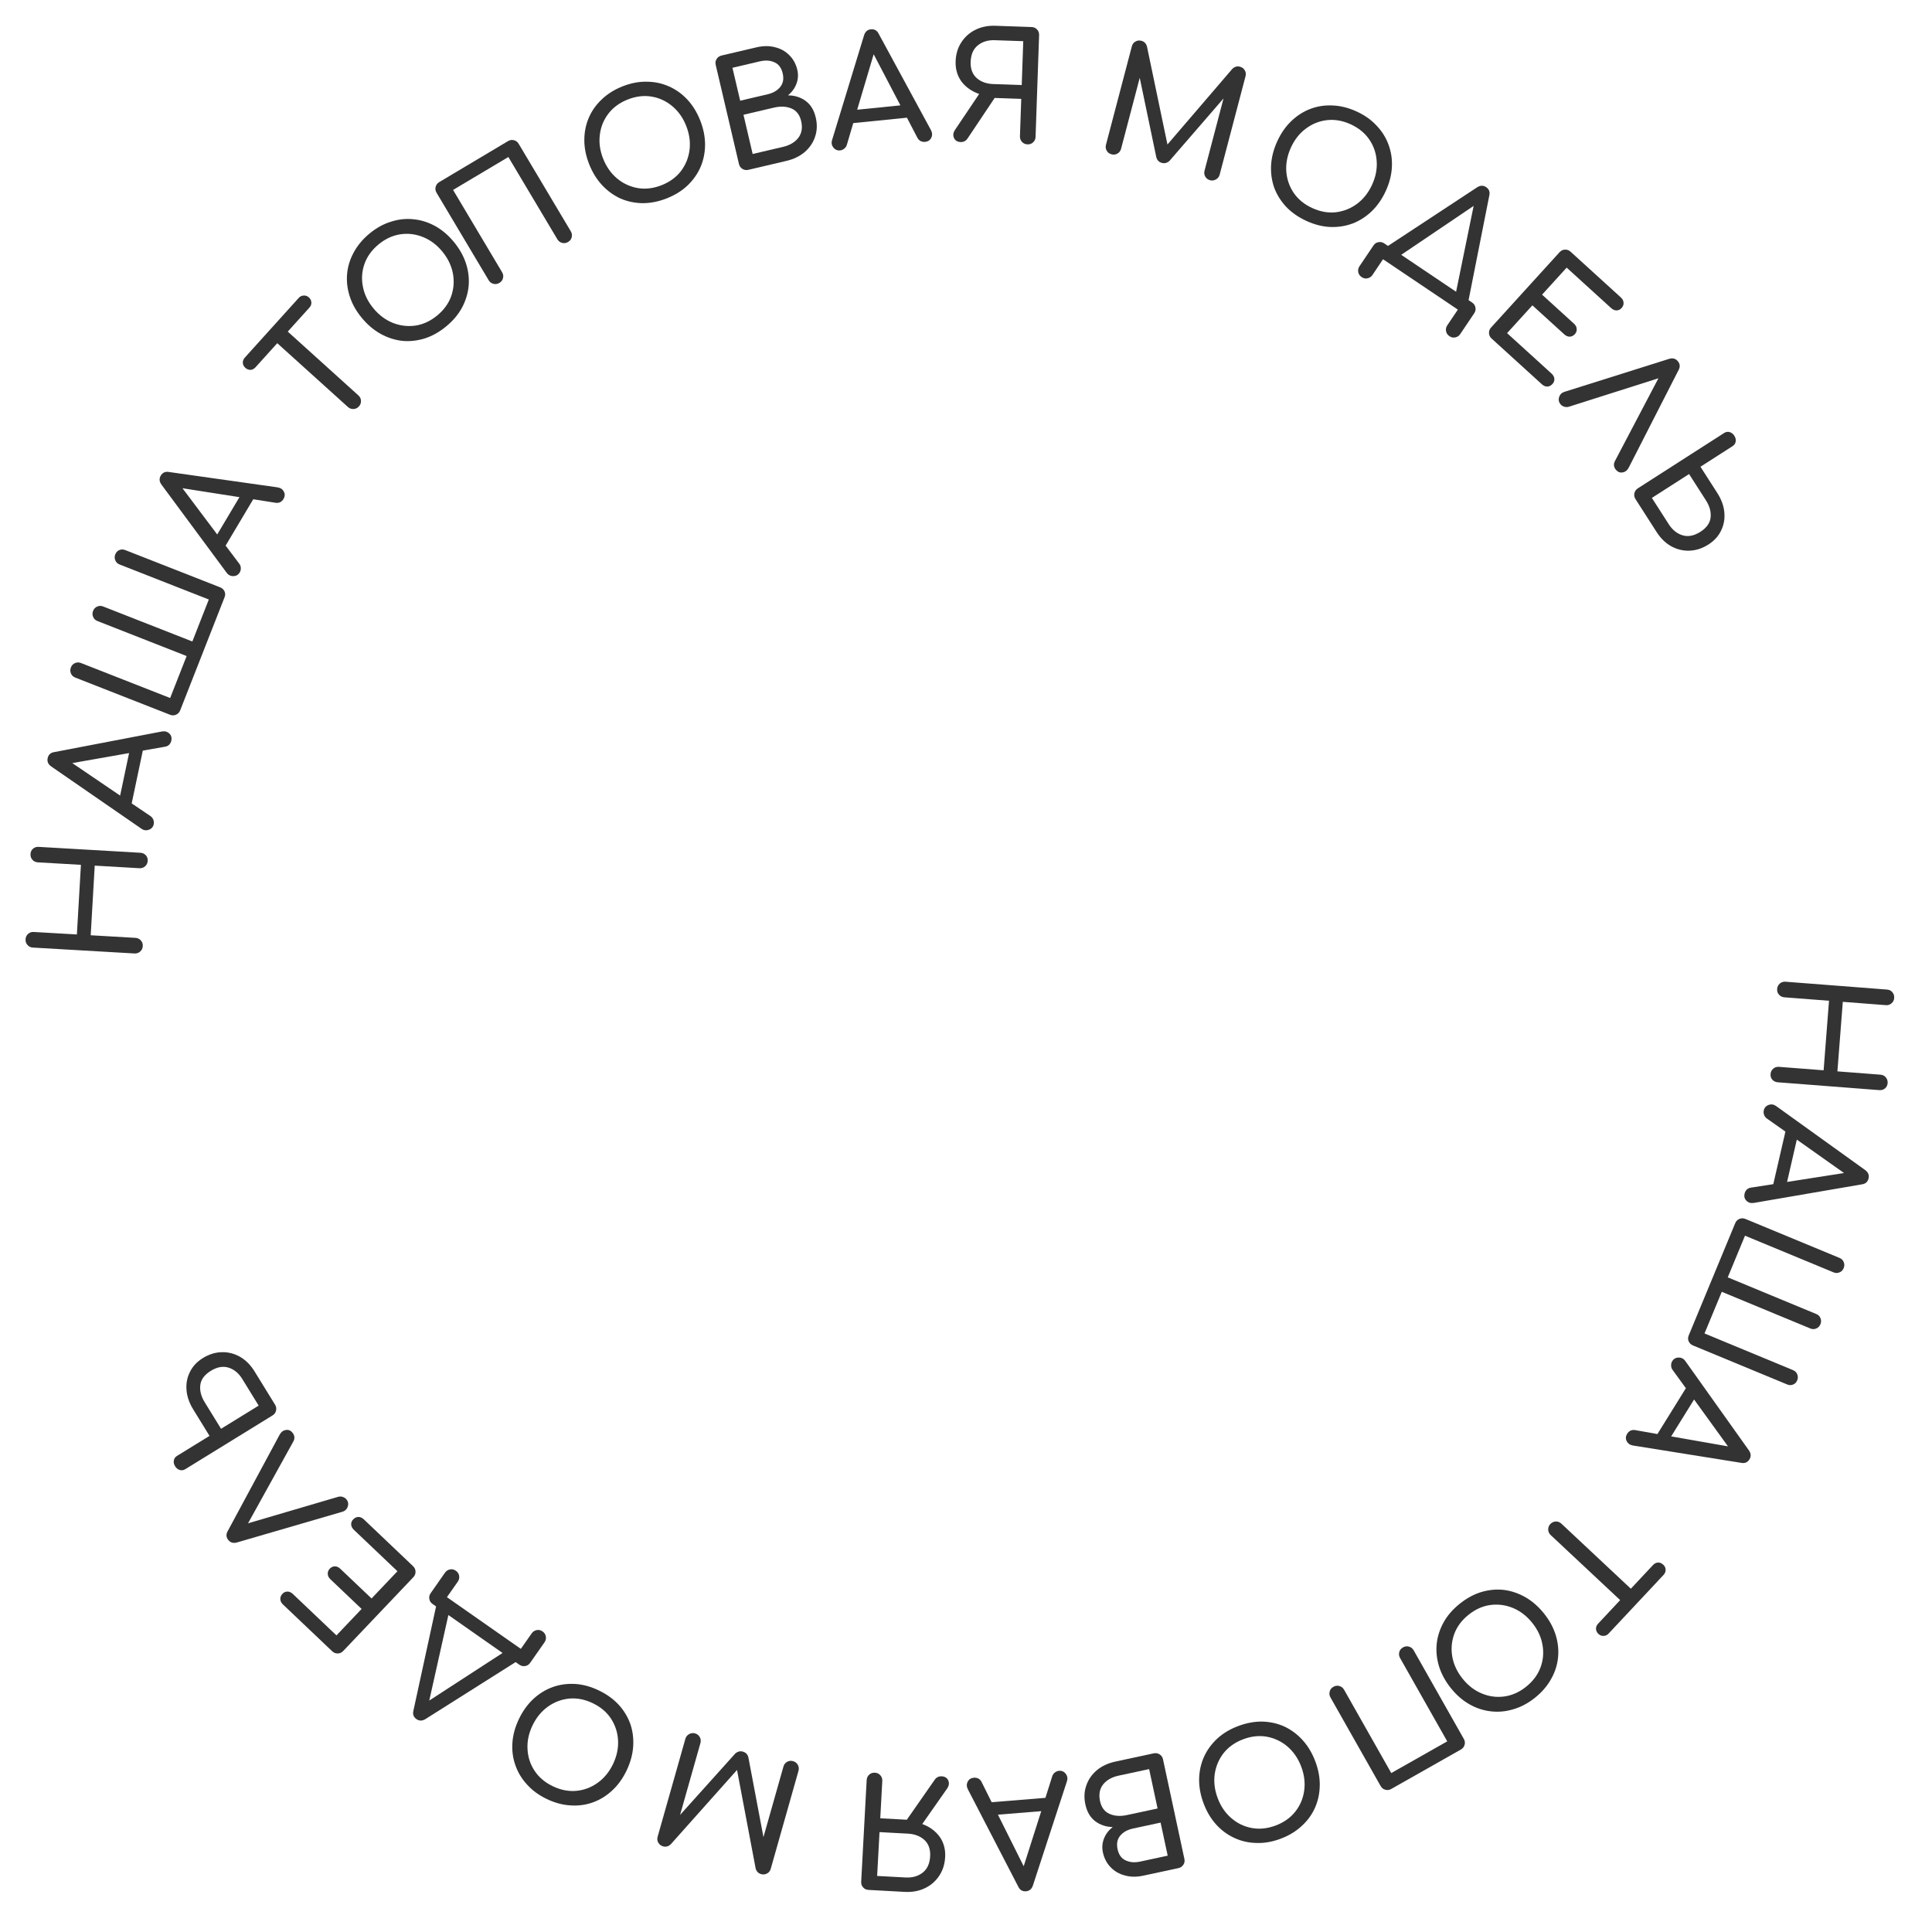 <?xml version="1.0" encoding="UTF-8"?> <svg xmlns="http://www.w3.org/2000/svg" width="123" height="123" viewBox="0 0 123 123" fill="none"> <path d="M113.142 62.958C113.152 62.818 113.209 62.704 113.312 62.616C113.415 62.528 113.536 62.49 113.676 62.501L120.136 63C120.282 63.011 120.396 63.068 120.478 63.17C120.566 63.273 120.604 63.395 120.593 63.534C120.582 63.681 120.525 63.795 120.423 63.876C120.327 63.965 120.205 64.004 120.059 63.992L117.321 63.781L116.978 68.208L119.717 68.419C119.863 68.431 119.977 68.488 120.059 68.59C120.147 68.693 120.185 68.814 120.175 68.954C120.163 69.1 120.106 69.214 120.004 69.296C119.908 69.378 119.787 69.414 119.641 69.402L113.181 68.903C113.041 68.892 112.927 68.838 112.838 68.742C112.75 68.646 112.711 68.524 112.723 68.378C112.733 68.238 112.79 68.124 112.893 68.036C112.996 67.948 113.117 67.909 113.257 67.92L116.1 68.14L116.443 63.713L113.599 63.493C113.459 63.482 113.345 63.425 113.257 63.322C113.169 63.226 113.13 63.105 113.142 62.958Z" fill="black" fill-opacity="0.8"></path> <path d="M112.29 70.693C112.33 70.519 112.435 70.402 112.606 70.343C112.777 70.284 112.937 70.312 113.088 70.425L118.741 74.488C118.937 74.632 119.011 74.809 118.962 75.02C118.91 75.244 118.766 75.372 118.53 75.402L111.648 76.585C111.458 76.613 111.302 76.564 111.181 76.438C111.064 76.319 111.027 76.17 111.068 75.99C111.09 75.896 111.135 75.812 111.205 75.736C111.28 75.668 111.368 75.626 111.47 75.611L112.896 75.389L113.668 72.042L112.485 71.209C112.395 71.143 112.336 71.06 112.306 70.962C112.275 70.869 112.27 70.78 112.29 70.693ZM114.394 72.553L113.773 75.248L117.4 74.68L114.394 72.553Z" fill="black" fill-opacity="0.8"></path> <path d="M110.472 77.873C110.526 77.743 110.615 77.653 110.74 77.601C110.865 77.549 110.993 77.55 111.122 77.604L117.108 80.083C117.244 80.139 117.334 80.228 117.38 80.351C117.432 80.476 117.431 80.603 117.377 80.733C117.321 80.869 117.232 80.96 117.109 81.005C116.99 81.06 116.863 81.059 116.727 81.002L111.095 78.67L109.997 81.322L115.629 83.655C115.764 83.711 115.855 83.8 115.901 83.923C115.953 84.048 115.952 84.175 115.898 84.305C115.842 84.441 115.752 84.531 115.63 84.577C115.511 84.632 115.383 84.631 115.248 84.575L109.616 82.242L108.517 84.894L114.149 87.227C114.285 87.283 114.376 87.373 114.421 87.495C114.473 87.62 114.472 87.748 114.419 87.877C114.362 88.013 114.273 88.103 114.15 88.149C114.034 88.198 113.908 88.194 113.772 88.138L107.786 85.659C107.657 85.605 107.565 85.518 107.51 85.399C107.456 85.28 107.457 85.153 107.513 85.017L110.472 77.873Z" fill="black" fill-opacity="0.8"></path> <path d="M106.462 86.657C106.557 86.505 106.694 86.429 106.875 86.428C107.055 86.428 107.198 86.506 107.304 86.662L111.341 92.334C111.481 92.533 111.493 92.724 111.379 92.909C111.257 93.104 111.08 93.178 110.847 93.13L103.951 92.026C103.763 91.991 103.631 91.894 103.557 91.736C103.485 91.586 103.498 91.432 103.595 91.275C103.646 91.194 103.716 91.129 103.807 91.08C103.899 91.039 103.996 91.028 104.098 91.046L105.519 91.298L107.331 88.379L106.48 87.209C106.417 87.117 106.387 87.02 106.391 86.917C106.392 86.82 106.415 86.733 106.462 86.657ZM107.853 89.098L106.394 91.447L110.011 92.082L107.853 89.098Z" fill="black" fill-opacity="0.8"></path> <path d="M98.702 97.027C98.798 96.924 98.914 96.871 99.049 96.866C99.184 96.862 99.303 96.908 99.406 97.004L103.827 101.145L105.24 99.636C105.332 99.538 105.438 99.485 105.56 99.477C105.682 99.477 105.792 99.523 105.889 99.615C105.987 99.706 106.038 99.811 106.042 99.928C106.046 100.054 106.002 100.166 105.911 100.264L102.411 104.001C102.319 104.099 102.212 104.147 102.09 104.147C101.969 104.155 101.859 104.114 101.761 104.022C101.664 103.931 101.613 103.822 101.608 103.695C101.605 103.578 101.649 103.471 101.74 103.373L103.147 101.871L98.725 97.73C98.623 97.634 98.57 97.518 98.565 97.383C98.561 97.248 98.606 97.129 98.702 97.027Z" fill="black" fill-opacity="0.8"></path> <path d="M92.942 102.095C93.381 101.745 93.84 101.497 94.32 101.352C94.803 101.211 95.283 101.168 95.758 101.222C96.232 101.285 96.686 101.441 97.121 101.69C97.56 101.944 97.955 102.29 98.304 102.729C98.654 103.168 98.902 103.628 99.047 104.107C99.193 104.587 99.241 105.062 99.192 105.533C99.142 106.014 98.993 106.471 98.744 106.906C98.499 107.346 98.157 107.741 97.718 108.091C97.279 108.44 96.82 108.684 96.341 108.82C95.862 108.966 95.382 109.009 94.903 108.95C94.428 108.896 93.973 108.745 93.538 108.496C93.103 108.247 92.711 107.903 92.361 107.464C92.011 107.025 91.762 106.563 91.612 106.078C91.467 105.599 91.419 105.119 91.469 104.639C91.522 104.163 91.672 103.706 91.917 103.266C92.161 102.835 92.502 102.445 92.942 102.095ZM93.502 102.798C93.068 103.144 92.763 103.55 92.588 104.016C92.417 104.487 92.373 104.97 92.458 105.466C92.546 105.966 92.764 106.433 93.11 106.867C93.456 107.302 93.86 107.615 94.324 107.809C94.792 108.007 95.273 108.073 95.766 108.006C96.26 107.939 96.723 107.733 97.157 107.387C97.591 107.041 97.896 106.635 98.072 106.169C98.247 105.703 98.29 105.22 98.202 104.72C98.117 104.224 97.902 103.76 97.556 103.326C97.21 102.891 96.803 102.575 96.335 102.377C95.871 102.184 95.391 102.118 94.893 102.18C94.4 102.246 93.936 102.453 93.502 102.798Z" fill="black" fill-opacity="0.8"></path> <path d="M89.323 104.88C89.445 104.811 89.571 104.794 89.701 104.831C89.832 104.867 89.932 104.946 90.001 105.068L93.193 110.706C93.265 110.834 93.281 110.96 93.242 111.085C93.206 111.215 93.127 111.315 93.005 111.384L88.574 113.893C88.447 113.965 88.32 113.981 88.195 113.942C88.068 113.912 87.968 113.832 87.896 113.705L84.704 108.067C84.635 107.945 84.618 107.818 84.655 107.688C84.685 107.561 84.764 107.461 84.892 107.388C85.014 107.319 85.141 107.303 85.271 107.339C85.401 107.375 85.501 107.454 85.57 107.576L88.574 112.881L92.138 110.863L89.135 105.558C89.066 105.436 89.049 105.31 89.085 105.18C89.116 105.052 89.195 104.952 89.323 104.88Z" fill="black" fill-opacity="0.8"></path> <path d="M78.835 109.886C79.361 109.689 79.874 109.595 80.376 109.604C80.879 109.62 81.348 109.727 81.784 109.925C82.215 110.131 82.6 110.419 82.936 110.79C83.275 111.167 83.544 111.618 83.741 112.144C83.938 112.67 84.032 113.183 84.022 113.684C84.013 114.185 83.912 114.652 83.72 115.085C83.525 115.527 83.241 115.916 82.87 116.253C82.501 116.596 82.054 116.866 81.528 117.063C81.003 117.26 80.491 117.35 79.994 117.332C79.493 117.322 79.024 117.216 78.586 117.012C78.151 116.814 77.764 116.53 77.428 116.159C77.091 115.788 76.824 115.339 76.627 114.814C76.429 114.288 76.334 113.772 76.342 113.265C76.351 112.763 76.454 112.292 76.65 111.851C76.847 111.416 77.131 111.026 77.499 110.684C77.865 110.349 78.31 110.083 78.835 109.886ZM79.152 110.728C78.632 110.923 78.217 111.215 77.906 111.604C77.598 111.999 77.408 112.446 77.335 112.943C77.265 113.446 77.328 113.958 77.523 114.477C77.718 114.997 78.006 115.42 78.388 115.747C78.771 116.08 79.208 116.291 79.698 116.38C80.188 116.469 80.693 116.416 81.213 116.221C81.732 116.026 82.147 115.734 82.458 115.344C82.768 114.955 82.959 114.509 83.029 114.006C83.101 113.509 83.04 113 82.845 112.48C82.65 111.961 82.36 111.534 81.977 111.201C81.595 110.874 81.158 110.664 80.666 110.569C80.176 110.48 79.671 110.533 79.152 110.728Z" fill="black" fill-opacity="0.8"></path> <path d="M73.453 111.626C73.59 111.597 73.715 111.619 73.829 111.692C73.942 111.766 74.014 111.871 74.043 112.009L75.403 118.343C75.434 118.487 75.412 118.612 75.337 118.72C75.263 118.833 75.158 118.905 75.021 118.934L72.784 119.414C72.36 119.505 71.971 119.501 71.617 119.4C71.257 119.308 70.956 119.134 70.712 118.88C70.462 118.627 70.296 118.31 70.215 117.93C70.149 117.624 70.174 117.328 70.288 117.043C70.398 116.765 70.582 116.523 70.838 116.318C70.405 116.307 70.032 116.181 69.719 115.941C69.407 115.702 69.2 115.345 69.098 114.871C69.006 114.44 69.027 114.038 69.162 113.663C69.291 113.289 69.515 112.967 69.835 112.696C70.157 112.431 70.552 112.249 71.02 112.148L73.453 111.626ZM73.889 116.035L72.14 116.411C71.784 116.487 71.513 116.636 71.326 116.859C71.132 117.083 71.074 117.373 71.15 117.729C71.227 118.084 71.398 118.322 71.665 118.441C71.927 118.567 72.236 118.592 72.592 118.516L74.341 118.14L73.889 116.035ZM73.159 112.629L71.212 113.047C70.788 113.138 70.462 113.322 70.235 113.599C70.008 113.883 69.942 114.24 70.034 114.67C70.12 115.069 70.321 115.339 70.638 115.48C70.956 115.621 71.326 115.645 71.751 115.554L73.697 115.137L73.159 112.629Z" fill="black" fill-opacity="0.8"></path> <path d="M67.425 112.737C67.603 112.723 67.746 112.788 67.854 112.933C67.962 113.078 67.984 113.239 67.922 113.417L65.761 120.035C65.684 120.265 65.537 120.389 65.321 120.407C65.092 120.425 64.927 120.327 64.827 120.111L61.616 113.91C61.531 113.737 61.531 113.574 61.614 113.42C61.692 113.273 61.823 113.192 62.007 113.177C62.103 113.169 62.197 113.187 62.29 113.231C62.377 113.281 62.444 113.353 62.49 113.445L63.133 114.737L66.557 114.459L66.992 113.08C67.028 112.974 67.089 112.893 67.174 112.834C67.252 112.777 67.336 112.744 67.425 112.737ZM66.29 115.307L63.533 115.53L65.173 118.815L66.29 115.307Z" fill="black" fill-opacity="0.8"></path> <path d="M59.953 113.088C60.157 113.099 60.296 113.186 60.37 113.35C60.444 113.52 60.418 113.695 60.294 113.873L58.715 116.126C59.185 116.299 59.554 116.568 59.822 116.934C60.083 117.306 60.2 117.737 60.173 118.227C60.148 118.686 60.021 119.085 59.792 119.424C59.563 119.769 59.261 120.031 58.887 120.209C58.507 120.393 58.078 120.472 57.6 120.446L55.297 120.321C55.15 120.313 55.035 120.259 54.951 120.159C54.86 120.065 54.819 119.944 54.827 119.798L55.176 113.328C55.184 113.188 55.238 113.073 55.339 112.982C55.433 112.892 55.554 112.85 55.7 112.858C55.84 112.866 55.956 112.92 56.046 113.021C56.136 113.121 56.178 113.242 56.17 113.382L56.042 115.761L57.733 115.853L59.51 113.304C59.62 113.15 59.768 113.078 59.953 113.088ZM57.8 116.738L55.994 116.641L55.843 119.431L57.649 119.529C58.083 119.552 58.446 119.45 58.739 119.223C59.033 118.996 59.192 118.647 59.218 118.176C59.241 117.736 59.12 117.391 58.852 117.14C58.584 116.896 58.233 116.762 57.8 116.738Z" fill="black" fill-opacity="0.8"></path> <path d="M50.492 112.123C50.627 112.162 50.728 112.24 50.794 112.358C50.86 112.476 50.874 112.603 50.836 112.738L49.07 118.972C49.03 119.113 48.952 119.213 48.835 119.273C48.717 119.339 48.59 119.353 48.456 119.315C48.271 119.263 48.154 119.137 48.105 118.937L46.922 112.684L42.709 117.409C42.562 117.553 42.397 117.599 42.213 117.547C42.078 117.508 41.977 117.43 41.911 117.312C41.843 117.2 41.829 117.073 41.869 116.932L43.635 110.698C43.673 110.563 43.755 110.464 43.879 110.399C43.997 110.333 44.121 110.319 44.249 110.355C44.385 110.393 44.485 110.472 44.551 110.59C44.617 110.708 44.631 110.835 44.593 110.97L43.297 115.546L46.81 111.638C46.96 111.508 47.121 111.467 47.293 111.516C47.495 111.573 47.616 111.71 47.654 111.926L48.605 116.96L49.878 112.467C49.916 112.332 49.994 112.231 50.112 112.165C50.231 112.099 50.357 112.085 50.492 112.123Z" fill="black" fill-opacity="0.8"></path> <path d="M38.129 107.623C38.635 107.866 39.057 108.172 39.397 108.541C39.733 108.915 39.981 109.328 40.139 109.78C40.288 110.234 40.345 110.711 40.31 111.211C40.272 111.717 40.131 112.222 39.888 112.728C39.644 113.234 39.338 113.657 38.969 113.996C38.601 114.336 38.194 114.586 37.748 114.747C37.294 114.91 36.817 114.975 36.317 114.94C35.815 114.91 35.31 114.774 34.804 114.53C34.298 114.287 33.88 113.979 33.549 113.607C33.21 113.239 32.962 112.826 32.807 112.369C32.649 111.917 32.587 111.442 32.623 110.942C32.658 110.442 32.797 109.939 33.041 109.433C33.284 108.927 33.592 108.502 33.963 108.156C34.332 107.817 34.743 107.565 35.197 107.402C35.649 107.244 36.126 107.179 36.629 107.209C37.123 107.241 37.623 107.379 38.129 107.623ZM37.739 108.433C37.238 108.193 36.74 108.095 36.245 108.139C35.746 108.189 35.292 108.36 34.883 108.652C34.47 108.949 34.144 109.348 33.903 109.848C33.663 110.348 33.556 110.849 33.584 111.351C33.608 111.859 33.758 112.32 34.032 112.735C34.307 113.151 34.694 113.479 35.194 113.719C35.694 113.96 36.193 114.058 36.688 114.014C37.184 113.969 37.638 113.798 38.05 113.501C38.46 113.209 38.785 112.813 39.026 112.313C39.266 111.813 39.374 111.309 39.349 110.802C39.322 110.3 39.172 109.839 38.9 109.417C38.626 109.002 38.239 108.674 37.739 108.433Z" fill="black" fill-opacity="0.8"></path> <path d="M34.543 103.865C34.658 103.945 34.727 104.052 34.751 104.186C34.775 104.319 34.746 104.443 34.666 104.558L33.755 105.859C33.671 105.98 33.564 106.049 33.434 106.067C33.301 106.091 33.177 106.062 33.062 105.982L32.827 105.817L27.09 109.442C26.883 109.57 26.691 109.571 26.513 109.447C26.325 109.315 26.261 109.134 26.321 108.904L27.762 102.272L27.542 102.119C27.422 102.035 27.352 101.928 27.334 101.798C27.307 101.67 27.335 101.546 27.42 101.426L28.33 100.124C28.411 100.009 28.518 99.94 28.651 99.916C28.779 99.889 28.903 99.918 29.023 100.002C29.139 100.082 29.208 100.189 29.231 100.323C29.255 100.456 29.226 100.58 29.146 100.695L28.454 101.683L33.159 104.975L33.85 103.987C33.931 103.872 34.038 103.803 34.171 103.779C34.299 103.752 34.423 103.781 34.543 103.865ZM31.995 105.236L28.546 102.821L27.329 108.265L31.995 105.236Z" fill="black" fill-opacity="0.8"></path> <path d="M26.297 99.709C26.399 99.805 26.451 99.921 26.455 100.057C26.458 100.192 26.412 100.31 26.315 100.412L21.852 105.108C21.75 105.215 21.634 105.267 21.504 105.266C21.368 105.27 21.25 105.223 21.148 105.126L18.013 102.146C17.906 102.045 17.851 101.932 17.848 101.805C17.841 101.684 17.885 101.572 17.982 101.47C18.074 101.373 18.181 101.325 18.303 101.327C18.425 101.328 18.539 101.379 18.645 101.48L21.42 104.117L23.022 102.432L21.031 100.54C20.925 100.439 20.87 100.325 20.867 100.199C20.859 100.077 20.902 99.968 20.994 99.871C21.086 99.773 21.196 99.723 21.322 99.72C21.444 99.721 21.558 99.773 21.664 99.874L23.655 101.766L25.303 100.032L22.529 97.395C22.422 97.293 22.365 97.182 22.358 97.06C22.35 96.939 22.392 96.829 22.485 96.732C22.581 96.631 22.693 96.578 22.819 96.575C22.941 96.576 23.055 96.627 23.162 96.729L26.297 99.709Z" fill="black" fill-opacity="0.8"></path> <path d="M22.057 95.459C22.169 95.598 22.196 95.752 22.137 95.923C22.078 96.094 21.958 96.204 21.776 96.252L15.091 98.199C14.857 98.265 14.672 98.213 14.536 98.045C14.392 97.866 14.38 97.674 14.502 97.469L17.813 91.321C17.908 91.154 18.04 91.06 18.211 91.037C18.372 91.013 18.511 91.073 18.627 91.217C18.687 91.291 18.726 91.379 18.742 91.481C18.75 91.582 18.728 91.677 18.678 91.767L15.792 96.98L21.53 95.294C21.637 95.265 21.739 95.269 21.835 95.306C21.927 95.338 22.001 95.389 22.057 95.459Z" fill="black" fill-opacity="0.8"></path> <path d="M17.512 89.43C17.585 89.549 17.607 89.675 17.575 89.806C17.544 89.938 17.468 90.041 17.349 90.114L11.791 93.537C11.677 93.607 11.56 93.623 11.439 93.585C11.318 93.547 11.221 93.468 11.148 93.349C11.071 93.224 11.044 93.102 11.068 92.982C11.088 92.857 11.155 92.76 11.27 92.689L13.339 91.415L12.296 89.72C12.045 89.312 11.904 88.901 11.873 88.485C11.842 88.07 11.916 87.687 12.097 87.335C12.27 86.982 12.543 86.69 12.918 86.459C13.309 86.219 13.712 86.094 14.126 86.086C14.532 86.076 14.919 86.175 15.287 86.383C15.649 86.594 15.956 86.904 16.207 87.311L17.512 89.43ZM16.468 89.488L15.425 87.793C15.197 87.423 14.907 87.183 14.553 87.071C14.199 86.959 13.822 87.027 13.42 87.274C13.018 87.522 12.795 87.824 12.752 88.18C12.709 88.536 12.802 88.899 13.029 89.268L14.073 90.963L16.468 89.488Z" fill="black" fill-opacity="0.8"></path> <path d="M9.089 60.234C9.081 60.374 9.026 60.489 8.925 60.579C8.824 60.669 8.703 60.71 8.563 60.702L2.095 60.327C1.949 60.319 1.834 60.264 1.75 60.163C1.66 60.062 1.619 59.942 1.627 59.802C1.636 59.655 1.69 59.54 1.791 59.456C1.886 59.366 2.006 59.325 2.153 59.334L4.895 59.492L5.152 55.059L2.41 54.901C2.263 54.892 2.148 54.837 2.064 54.737C1.974 54.636 1.933 54.515 1.942 54.375C1.95 54.228 2.005 54.113 2.105 54.03C2.2 53.946 2.32 53.908 2.467 53.916L8.935 54.291C9.075 54.299 9.19 54.351 9.28 54.446C9.371 54.54 9.412 54.661 9.403 54.807C9.395 54.947 9.34 55.062 9.239 55.153C9.138 55.242 9.018 55.283 8.878 55.275L6.031 55.11L5.774 59.543L8.621 59.708C8.761 59.717 8.876 59.771 8.966 59.872C9.056 59.967 9.097 60.087 9.089 60.234Z" fill="black" fill-opacity="0.8"></path> <path d="M9.788 52.471C9.751 52.646 9.648 52.764 9.478 52.826C9.309 52.888 9.147 52.864 8.995 52.754L3.265 48.799C3.066 48.659 2.989 48.483 3.034 48.271C3.081 48.046 3.223 47.916 3.458 47.881L10.317 46.568C10.506 46.536 10.663 46.582 10.787 46.706C10.906 46.822 10.946 46.971 10.908 47.152C10.888 47.245 10.844 47.331 10.776 47.408C10.703 47.477 10.615 47.52 10.514 47.538L9.092 47.787L8.384 51.148L9.583 51.958C9.673 52.023 9.735 52.104 9.766 52.202C9.799 52.294 9.806 52.384 9.788 52.471ZM7.648 50.651L8.218 47.945L4.602 48.582L7.648 50.651Z" fill="black" fill-opacity="0.8"></path> <path d="M11.471 45.224C11.42 45.355 11.332 45.447 11.208 45.501C11.084 45.555 10.957 45.557 10.826 45.505L4.795 43.139C4.658 43.085 4.566 42.997 4.518 42.876C4.464 42.752 4.462 42.624 4.513 42.494C4.567 42.357 4.655 42.265 4.776 42.216C4.895 42.16 5.022 42.158 5.159 42.212L10.833 44.439L11.882 41.767L6.207 39.539C6.071 39.486 5.978 39.398 5.93 39.276C5.876 39.153 5.875 39.025 5.926 38.895C5.979 38.758 6.067 38.666 6.189 38.617C6.307 38.561 6.434 38.559 6.571 38.613L12.246 40.84L13.294 38.167L7.62 35.941C7.483 35.887 7.391 35.799 7.343 35.678C7.288 35.553 7.287 35.426 7.338 35.295C7.392 35.159 7.48 35.066 7.601 35.018C7.717 34.968 7.843 34.969 7.98 35.023L14.011 37.39C14.142 37.441 14.235 37.526 14.292 37.644C14.348 37.762 14.35 37.889 14.296 38.026L11.471 45.224Z" fill="black" fill-opacity="0.8"></path> <path d="M15.264 36.442C15.173 36.595 15.037 36.674 14.856 36.678C14.676 36.682 14.531 36.607 14.422 36.453L10.282 30.856C10.139 30.66 10.123 30.468 10.234 30.282C10.352 30.084 10.528 30.007 10.762 30.05L17.676 31.028C17.866 31.059 17.999 31.153 18.076 31.311C18.151 31.459 18.141 31.613 18.046 31.772C17.997 31.854 17.928 31.921 17.838 31.971C17.747 32.013 17.65 32.026 17.548 32.01L16.123 31.785L14.364 34.736L15.236 35.891C15.301 35.981 15.333 36.078 15.331 36.181C15.332 36.278 15.31 36.365 15.264 36.442ZM13.829 34.027L15.244 31.651L11.617 31.083L13.829 34.027Z" fill="black" fill-opacity="0.8"></path> <path d="M22.851 25.874C22.757 25.978 22.642 26.033 22.507 26.04C22.372 26.047 22.253 26.003 22.148 25.909L17.652 21.849L16.267 23.383C16.177 23.483 16.072 23.538 15.95 23.549C15.828 23.55 15.718 23.506 15.618 23.416C15.519 23.327 15.466 23.223 15.46 23.106C15.454 22.98 15.495 22.867 15.585 22.768L19.017 18.968C19.107 18.868 19.212 18.818 19.334 18.816C19.456 18.805 19.566 18.845 19.666 18.935C19.765 19.025 19.818 19.133 19.824 19.259C19.83 19.376 19.788 19.484 19.699 19.584L18.32 21.111L22.815 25.171C22.92 25.265 22.975 25.38 22.982 25.515C22.989 25.65 22.945 25.77 22.851 25.874Z" fill="black" fill-opacity="0.8"></path> <path d="M28.41 20.777C27.977 21.135 27.522 21.391 27.045 21.545C26.564 21.694 26.086 21.746 25.61 21.701C25.135 21.647 24.677 21.499 24.238 21.258C23.795 21.012 23.394 20.673 23.036 20.24C22.678 19.808 22.422 19.353 22.268 18.876C22.114 18.399 22.057 17.925 22.097 17.453C22.138 16.972 22.279 16.512 22.52 16.072C22.758 15.628 23.092 15.227 23.525 14.869C23.958 14.511 24.412 14.26 24.888 14.115C25.365 13.96 25.843 13.908 26.323 13.959C26.8 14.004 27.257 14.147 27.697 14.388C28.136 14.629 28.535 14.966 28.892 15.398C29.25 15.831 29.508 16.288 29.666 16.77C29.821 17.247 29.877 17.726 29.836 18.207C29.791 18.683 29.65 19.143 29.413 19.587C29.177 20.023 28.842 20.419 28.41 20.777ZM27.836 20.084C28.264 19.73 28.561 19.319 28.728 18.849C28.891 18.375 28.926 17.892 28.832 17.398C28.734 16.899 28.509 16.436 28.155 16.008C27.801 15.58 27.391 15.274 26.923 15.089C26.452 14.9 25.97 14.843 25.478 14.918C24.986 14.994 24.526 15.209 24.098 15.562C23.671 15.916 23.373 16.327 23.206 16.797C23.04 17.266 23.005 17.749 23.103 18.248C23.196 18.742 23.42 19.203 23.774 19.63C24.128 20.058 24.54 20.367 25.011 20.557C25.479 20.741 25.96 20.798 26.457 20.728C26.949 20.652 27.409 20.437 27.836 20.084Z" fill="black" fill-opacity="0.8"></path> <path d="M31.792 18.012C31.672 18.084 31.546 18.103 31.415 18.07C31.284 18.037 31.182 17.96 31.11 17.839L27.794 12.273C27.719 12.147 27.7 12.021 27.736 11.895C27.77 11.764 27.847 11.663 27.967 11.591L32.341 8.985C32.467 8.91 32.593 8.891 32.719 8.927C32.847 8.955 32.948 9.032 33.023 9.158L36.339 14.724C36.411 14.845 36.43 14.971 36.397 15.102C36.369 15.23 36.292 15.331 36.166 15.406C36.046 15.478 35.92 15.497 35.789 15.464C35.657 15.431 35.556 15.354 35.484 15.233L32.364 9.996L28.845 12.092L31.965 17.33C32.037 17.45 32.056 17.576 32.023 17.707C31.995 17.835 31.918 17.937 31.792 18.012Z" fill="black" fill-opacity="0.8"></path> <path d="M42.458 12.625C41.936 12.832 41.424 12.935 40.923 12.935C40.42 12.929 39.948 12.831 39.509 12.641C39.074 12.443 38.684 12.162 38.341 11.797C37.995 11.427 37.718 10.98 37.511 10.459C37.304 9.937 37.2 9.425 37.201 8.924C37.201 8.423 37.293 7.954 37.477 7.517C37.664 7.073 37.94 6.678 38.304 6.334C38.667 5.985 39.109 5.706 39.631 5.499C40.153 5.292 40.662 5.193 41.16 5.202C41.661 5.202 42.132 5.3 42.574 5.495C43.013 5.685 43.404 5.962 43.748 6.327C44.091 6.691 44.367 7.135 44.574 7.656C44.781 8.178 44.886 8.693 44.888 9.2C44.887 9.701 44.794 10.174 44.606 10.619C44.417 11.058 44.141 11.452 43.779 11.802C43.42 12.143 42.98 12.418 42.458 12.625ZM42.126 11.788C42.642 11.584 43.051 11.284 43.355 10.889C43.656 10.488 43.837 10.039 43.9 9.54C43.961 9.035 43.889 8.525 43.684 8.009C43.48 7.493 43.183 7.076 42.796 6.756C42.406 6.43 41.965 6.227 41.474 6.148C40.982 6.068 40.478 6.131 39.962 6.336C39.447 6.54 39.037 6.84 38.734 7.235C38.431 7.63 38.248 8.079 38.188 8.584C38.125 9.083 38.196 9.59 38.4 10.106C38.605 10.622 38.903 11.043 39.293 11.368C39.68 11.688 40.121 11.891 40.615 11.976C41.106 12.056 41.61 11.993 42.126 11.788Z" fill="black" fill-opacity="0.8"></path> <path d="M47.644 10.812C47.507 10.844 47.381 10.824 47.266 10.753C47.151 10.682 47.078 10.578 47.045 10.441L45.566 4.133C45.532 3.991 45.552 3.865 45.625 3.756C45.696 3.641 45.8 3.567 45.937 3.535L48.163 3.013C48.586 2.914 48.975 2.911 49.331 3.004C49.692 3.09 49.997 3.258 50.245 3.507C50.5 3.756 50.672 4.069 50.761 4.448C50.832 4.752 50.813 5.048 50.704 5.336C50.599 5.616 50.421 5.861 50.169 6.071C50.602 6.075 50.977 6.193 51.294 6.427C51.611 6.66 51.825 7.013 51.935 7.485C52.036 7.914 52.022 8.317 51.895 8.694C51.773 9.07 51.555 9.396 51.24 9.673C50.923 9.944 50.532 10.134 50.066 10.243L47.644 10.812ZM47.123 6.412L48.865 6.004C49.219 5.921 49.487 5.766 49.67 5.539C49.859 5.312 49.912 5.021 49.829 4.667C49.746 4.313 49.57 4.079 49.301 3.965C49.036 3.843 48.727 3.824 48.373 3.907L46.631 4.316L47.123 6.412ZM47.918 9.804L49.856 9.349C50.279 9.25 50.601 9.06 50.823 8.778C51.044 8.49 51.104 8.132 51.004 7.704C50.91 7.306 50.704 7.04 50.384 6.905C50.064 6.771 49.693 6.753 49.27 6.852L47.333 7.307L47.918 9.804Z" fill="black" fill-opacity="0.8"></path> <path d="M53.486 9.576C53.309 9.593 53.165 9.531 53.054 9.388C52.944 9.245 52.918 9.085 52.977 8.906L55.01 2.247C55.083 2.015 55.227 1.889 55.443 1.867C55.671 1.844 55.838 1.939 55.943 2.153L59.273 8.291C59.36 8.462 59.364 8.625 59.283 8.781C59.209 8.93 59.079 9.013 58.895 9.032C58.8 9.041 58.705 9.025 58.611 8.983C58.523 8.934 58.455 8.864 58.407 8.773L57.74 7.493L54.322 7.837L53.913 9.225C53.879 9.331 53.82 9.414 53.736 9.474C53.659 9.533 53.575 9.567 53.486 9.576ZM54.572 6.985L57.324 6.708L55.622 3.455L54.572 6.985Z" fill="black" fill-opacity="0.8"></path> <path d="M61.159 9.043C60.955 9.036 60.814 8.951 60.737 8.789C60.66 8.62 60.682 8.446 60.803 8.265L62.338 5.982C61.864 5.818 61.491 5.556 61.216 5.196C60.948 4.829 60.822 4.4 60.839 3.909C60.855 3.45 60.974 3.049 61.197 2.705C61.42 2.356 61.716 2.088 62.087 1.903C62.464 1.712 62.891 1.625 63.369 1.641L65.674 1.721C65.821 1.727 65.937 1.778 66.023 1.877C66.116 1.97 66.159 2.089 66.154 2.236L65.929 8.711C65.925 8.851 65.873 8.968 65.774 9.06C65.681 9.152 65.561 9.196 65.415 9.191C65.275 9.186 65.158 9.134 65.066 9.035C64.974 8.936 64.93 8.817 64.935 8.676L65.017 6.295L63.325 6.236L61.597 8.819C61.49 8.975 61.344 9.05 61.159 9.043ZM63.24 5.352L65.048 5.415L65.145 2.622L63.337 2.56C62.904 2.544 62.543 2.653 62.254 2.886C61.965 3.118 61.812 3.47 61.796 3.942C61.78 4.382 61.909 4.725 62.181 4.971C62.454 5.21 62.807 5.337 63.24 5.352Z" fill="black" fill-opacity="0.8"></path> <path d="M70.766 9.825C70.63 9.79 70.528 9.713 70.46 9.597C70.391 9.48 70.375 9.353 70.411 9.218L72.058 2.952C72.095 2.81 72.171 2.708 72.287 2.646C72.404 2.577 72.53 2.561 72.666 2.597C72.851 2.646 72.97 2.769 73.023 2.968L74.325 9.198L78.447 4.394C78.591 4.247 78.756 4.198 78.941 4.246C79.077 4.282 79.179 4.358 79.247 4.475C79.317 4.586 79.333 4.712 79.296 4.854L77.649 11.12C77.613 11.256 77.534 11.357 77.41 11.424C77.294 11.492 77.17 11.509 77.041 11.475C76.905 11.439 76.803 11.363 76.735 11.246C76.667 11.129 76.65 11.003 76.686 10.867L77.895 6.267L74.456 10.241C74.309 10.374 74.149 10.418 73.976 10.373C73.772 10.319 73.65 10.184 73.607 9.969L72.561 4.954L71.373 9.471C71.338 9.606 71.261 9.708 71.144 9.777C71.028 9.845 70.901 9.861 70.766 9.825Z" fill="black" fill-opacity="0.8"></path> <path d="M83.171 14.064C82.661 13.83 82.232 13.532 81.886 13.17C81.543 12.802 81.287 12.393 81.121 11.945C80.963 11.494 80.897 11.018 80.923 10.517C80.952 10.011 81.083 9.503 81.317 8.992C81.551 8.482 81.849 8.054 82.212 7.707C82.574 7.361 82.976 7.104 83.419 6.934C83.87 6.762 84.346 6.689 84.846 6.715C85.349 6.735 85.856 6.862 86.366 7.096C86.877 7.33 87.301 7.63 87.638 7.996C87.985 8.358 88.24 8.766 88.403 9.22C88.57 9.669 88.64 10.143 88.614 10.643C88.588 11.144 88.458 11.649 88.224 12.16C87.99 12.67 87.691 13.101 87.326 13.453C86.963 13.799 86.557 14.059 86.106 14.231C85.657 14.397 85.181 14.47 84.678 14.45C84.184 14.427 83.681 14.298 83.171 14.064ZM83.546 13.246C84.05 13.478 84.55 13.567 85.045 13.513C85.543 13.453 85.993 13.274 86.397 12.975C86.804 12.67 87.123 12.265 87.354 11.761C87.585 11.256 87.683 10.753 87.646 10.252C87.612 9.745 87.454 9.287 87.171 8.876C86.889 8.466 86.496 8.145 85.991 7.914C85.487 7.683 84.987 7.594 84.492 7.648C83.997 7.702 83.546 7.881 83.14 8.186C82.736 8.485 82.418 8.887 82.187 9.391C81.956 9.896 81.857 10.402 81.891 10.909C81.928 11.41 82.086 11.868 82.366 12.284C82.648 12.694 83.041 13.015 83.546 13.246Z" fill="black" fill-opacity="0.8"></path> <path d="M86.686 17.64C86.57 17.562 86.498 17.457 86.472 17.324C86.446 17.191 86.473 17.066 86.551 16.95L87.438 15.632C87.52 15.51 87.625 15.439 87.755 15.418C87.888 15.392 88.012 15.418 88.129 15.497L88.367 15.657L94.037 11.928C94.24 11.797 94.433 11.791 94.612 11.912C94.803 12.041 94.87 12.22 94.815 12.452L93.496 19.109L93.718 19.258C93.84 19.34 93.911 19.446 93.932 19.575C93.961 19.703 93.935 19.827 93.853 19.949L92.966 21.267C92.888 21.383 92.782 21.454 92.65 21.48C92.522 21.51 92.397 21.484 92.276 21.402C92.159 21.323 92.088 21.218 92.062 21.085C92.036 20.952 92.062 20.828 92.141 20.711L92.814 19.711L88.05 16.505L87.377 17.506C87.298 17.622 87.193 17.693 87.06 17.719C86.932 17.749 86.808 17.723 86.686 17.64ZM89.208 16.223L92.702 18.574L93.819 13.109L89.208 16.223Z" fill="black" fill-opacity="0.8"></path> <path d="M94.962 21.553C94.858 21.459 94.803 21.344 94.796 21.209C94.79 21.074 94.834 20.954 94.929 20.851L99.288 16.058C99.387 15.95 99.502 15.894 99.633 15.893C99.768 15.886 99.888 15.93 99.991 16.025L103.191 18.936C103.3 19.034 103.357 19.147 103.363 19.273C103.373 19.395 103.331 19.507 103.237 19.611C103.146 19.71 103.04 19.76 102.919 19.762C102.797 19.763 102.681 19.714 102.573 19.615L99.741 17.039L98.176 18.759L100.208 20.608C100.317 20.706 100.374 20.819 100.38 20.945C100.39 21.067 100.35 21.177 100.26 21.276C100.17 21.375 100.062 21.428 99.936 21.434C99.814 21.435 99.698 21.386 99.59 21.287L97.558 19.439L95.948 21.209L98.78 23.785C98.888 23.884 98.948 23.994 98.958 24.115C98.968 24.237 98.928 24.347 98.838 24.446C98.744 24.55 98.633 24.605 98.507 24.611C98.385 24.612 98.27 24.563 98.162 24.464L94.962 21.553Z" fill="black" fill-opacity="0.8"></path> <path d="M99.353 25.741C99.237 25.604 99.207 25.45 99.262 25.278C99.317 25.106 99.435 24.994 99.616 24.941L106.257 22.849C106.489 22.778 106.675 22.825 106.815 22.991C106.963 23.166 106.979 23.358 106.862 23.565L103.686 29.784C103.595 29.953 103.464 30.051 103.294 30.077C103.134 30.105 102.994 30.048 102.874 29.906C102.812 29.833 102.772 29.746 102.753 29.645C102.744 29.545 102.763 29.449 102.811 29.358L105.583 24.083L99.883 25.894C99.776 25.925 99.674 25.924 99.578 25.889C99.485 25.858 99.41 25.809 99.353 25.741Z" fill="black" fill-opacity="0.8"></path> <path d="M104.124 31.777C104.048 31.659 104.025 31.533 104.054 31.401C104.082 31.269 104.156 31.165 104.274 31.089L109.768 27.565C109.881 27.493 109.998 27.475 110.119 27.51C110.241 27.546 110.339 27.623 110.415 27.741C110.494 27.865 110.523 27.986 110.502 28.107C110.483 28.232 110.418 28.331 110.305 28.403L108.259 29.715L109.334 31.391C109.592 31.794 109.741 32.202 109.779 32.617C109.818 33.032 109.75 33.417 109.576 33.771C109.41 34.127 109.142 34.424 108.772 34.662C108.385 34.91 107.985 35.042 107.57 35.058C107.165 35.075 106.776 34.983 106.404 34.782C106.038 34.578 105.726 34.274 105.467 33.871L104.124 31.777ZM105.166 31.7L106.241 33.375C106.475 33.74 106.77 33.975 107.125 34.081C107.481 34.186 107.858 34.111 108.255 33.857C108.652 33.602 108.869 33.296 108.906 32.939C108.942 32.582 108.843 32.221 108.609 31.856L107.534 30.18L105.166 31.7Z" fill="black" fill-opacity="0.8"></path> </svg> 